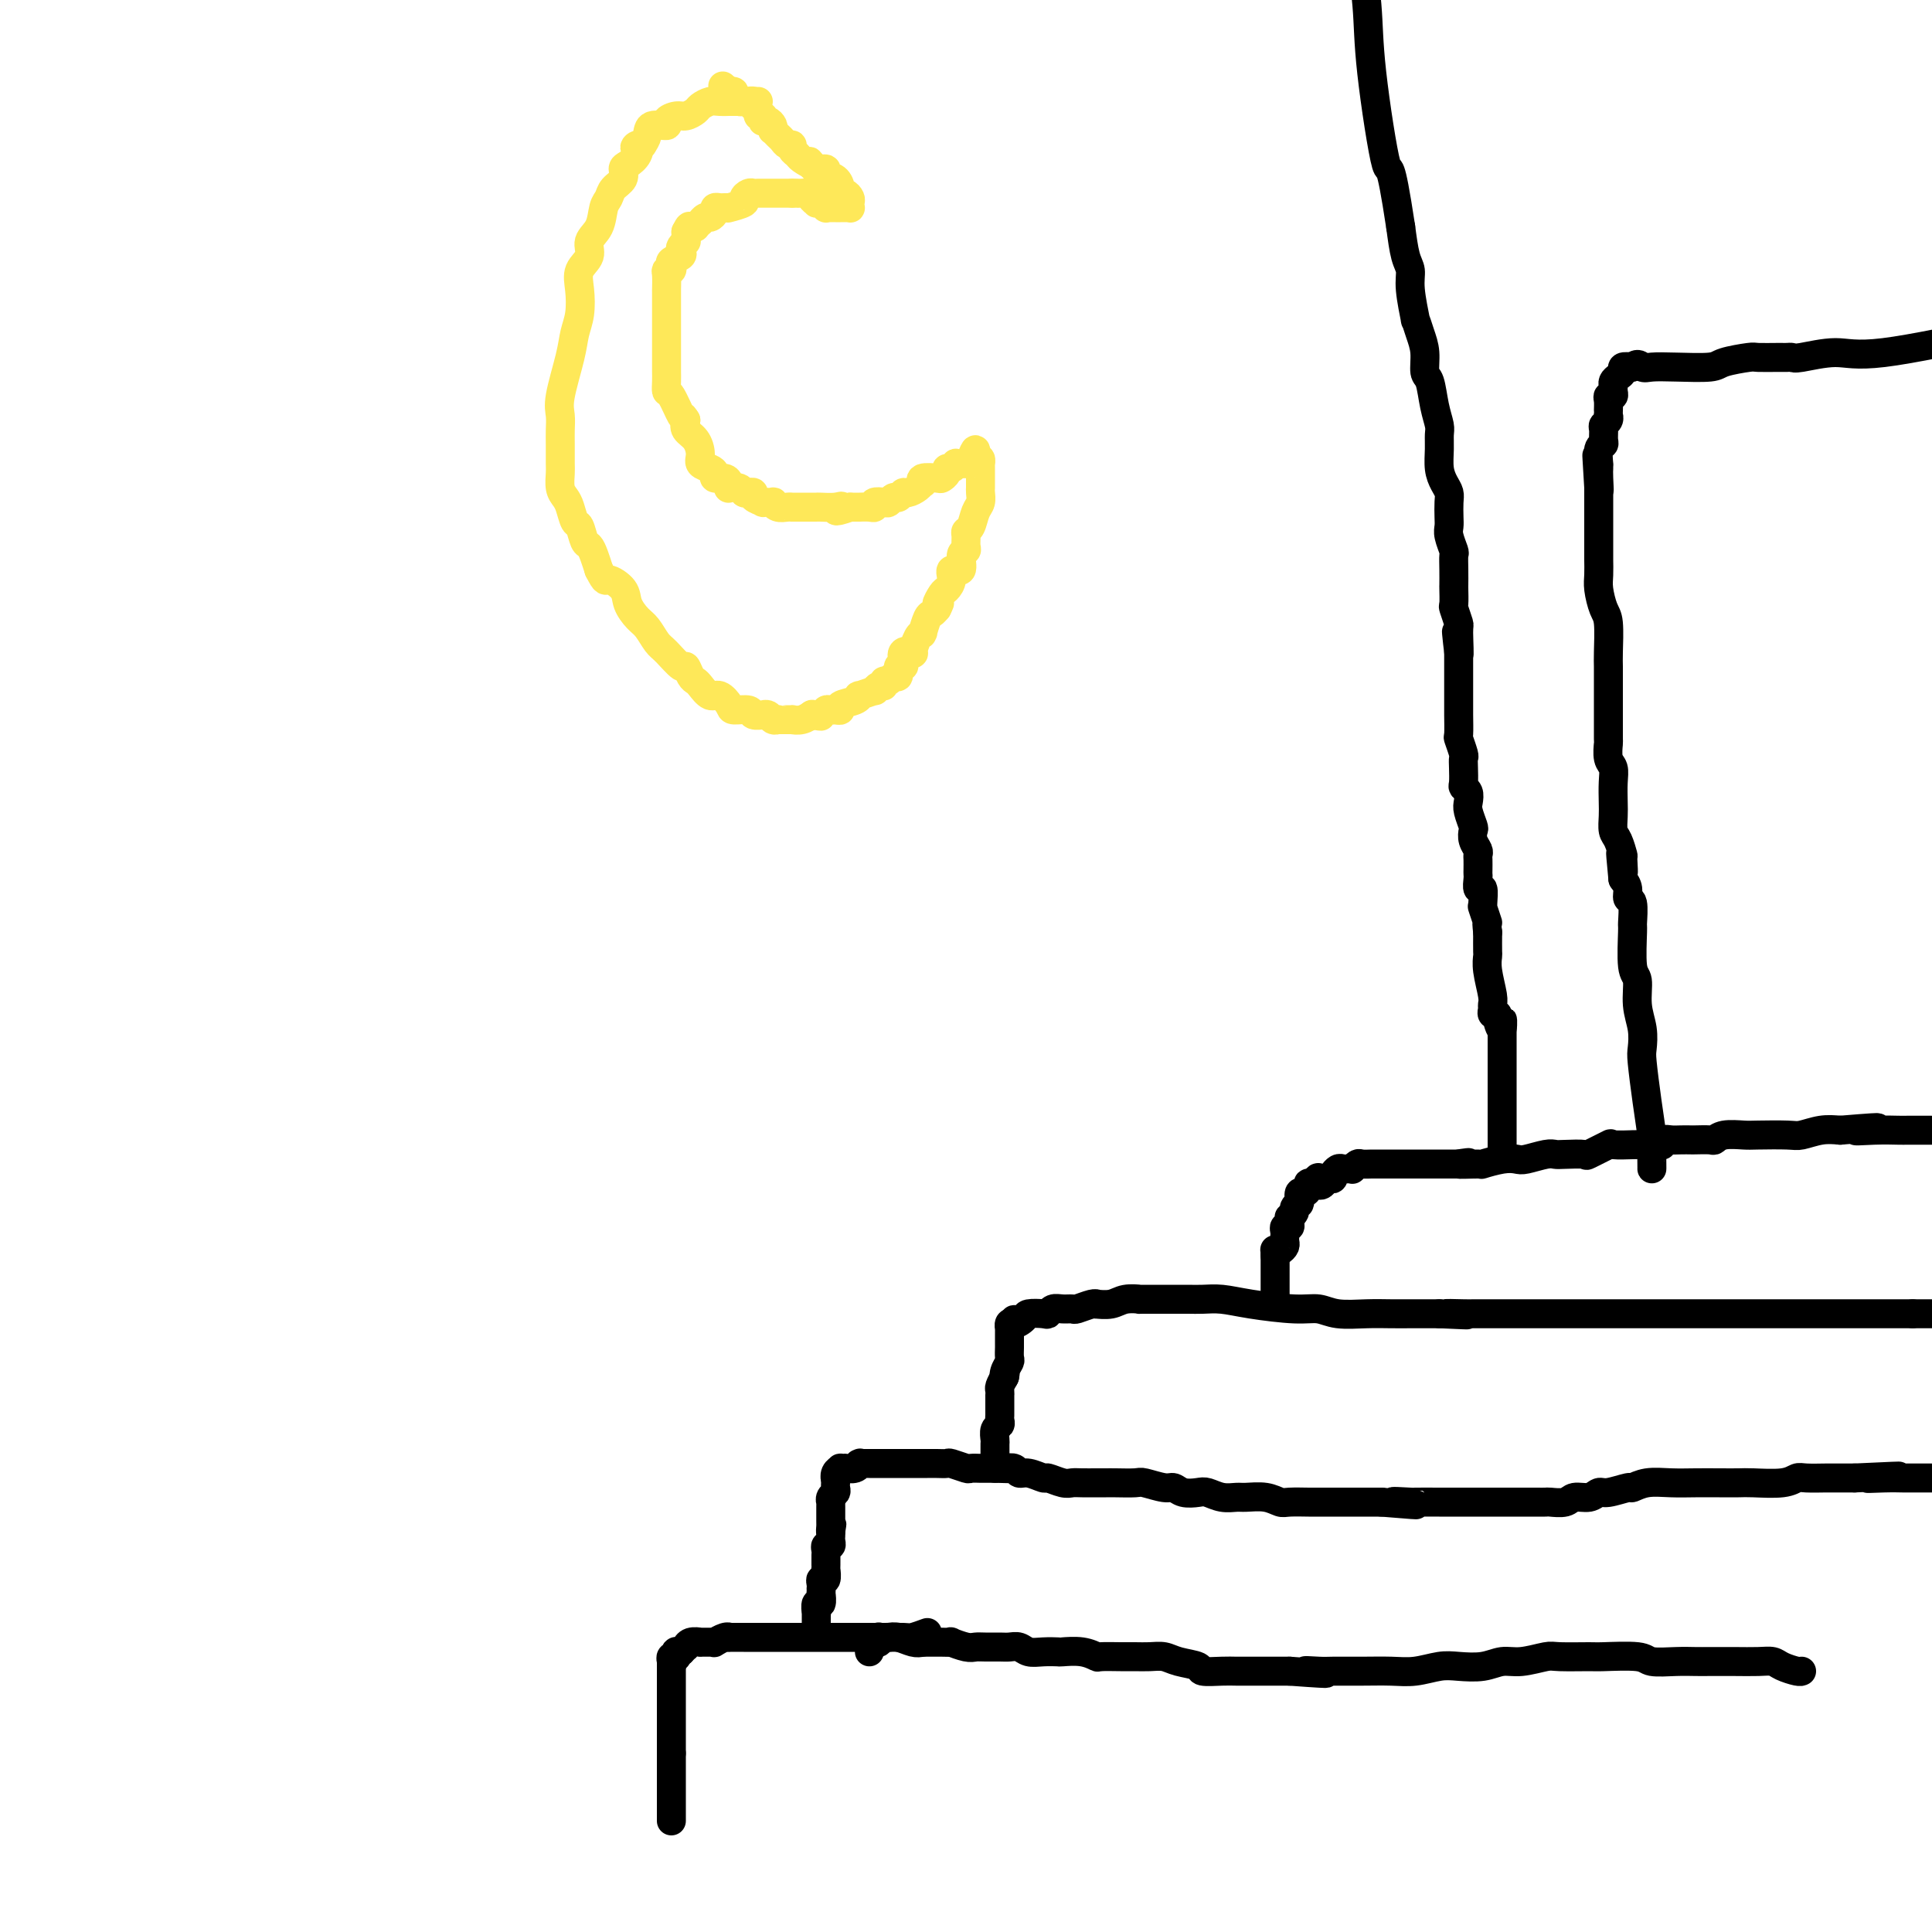 <svg viewBox='0 0 400 400' version='1.1' xmlns='http://www.w3.org/2000/svg' xmlns:xlink='http://www.w3.org/1999/xlink'><g fill='none' stroke='#000000' stroke-width='6' stroke-linecap='round' stroke-linejoin='round'><path d='M139,377c0.000,-0.372 0.000,-0.744 0,-1c0.000,-0.256 0.000,-0.397 0,-1c0.000,-0.603 0.000,-1.667 0,-2c0.000,-0.333 0.000,0.066 0,0c0.000,-0.066 0.000,-0.595 0,-1c0.000,-0.405 0.000,-0.686 0,-1c0.000,-0.314 0.000,-0.663 0,-1c0.000,-0.337 0.000,-0.664 0,-1c-0.000,-0.336 0.000,-0.682 0,-1c0.000,-0.318 0.000,-0.610 0,-1c0.000,-0.390 0.000,-0.879 0,-1c0.000,-0.121 0.000,0.125 0,0c0.000,-0.125 0.000,-0.621 0,-1c-0.000,-0.379 0.000,-0.640 0,-1c0.000,-0.360 0.000,-0.817 0,-1c0.000,-0.183 0.000,-0.091 0,0'/><path d='M139,363c0.000,-2.348 0.000,-1.217 0,-1c0.000,0.217 0.000,-0.481 0,-1c0.000,-0.519 0.000,-0.860 0,-1c0.000,-0.140 0.000,-0.079 0,0c0.000,0.079 0.000,0.175 0,0c0.000,-0.175 0.000,-0.621 0,-1c0.000,-0.379 0.000,-0.692 0,-1c-0.000,-0.308 0.000,-0.613 0,-1c0.000,-0.387 0.000,-0.858 0,-1c0.000,-0.142 0.000,0.045 0,0c0.000,-0.045 0.000,-0.323 0,-1c0.000,-0.677 0.000,-1.755 0,-2c-0.000,-0.245 0.000,0.341 0,0c0.000,-0.341 0.000,-1.611 0,-2c0.000,-0.389 0.000,0.103 0,0c0.000,-0.103 0.000,-0.802 0,-1c0.000,-0.198 0.000,0.104 0,0c0.000,-0.104 0.000,-0.615 0,-1c0.000,-0.385 0.000,-0.645 0,-1c0.000,-0.355 0.000,-0.807 0,-1c0.000,-0.193 0.000,-0.129 0,0c0.000,0.129 0.000,0.323 0,0c0.000,-0.323 0.000,-1.161 0,-2'/><path d='M139,345c0.000,-3.167 0.000,-2.083 0,-1'/><path d='M139,344c-0.061,-0.377 -0.213,-0.819 0,-1c0.213,-0.181 0.792,-0.101 1,0c0.208,0.101 0.045,0.223 0,0c-0.045,-0.223 0.026,-0.791 0,-1c-0.026,-0.209 -0.150,-0.060 0,0c0.150,0.060 0.575,0.030 1,0'/><path d='M141,342c0.543,-0.552 0.900,-0.933 1,-1c0.100,-0.067 -0.058,0.178 0,0c0.058,-0.178 0.331,-0.780 1,-1c0.669,-0.220 1.733,-0.058 2,0c0.267,0.058 -0.262,0.012 0,0c0.262,-0.012 1.314,0.011 2,0c0.686,-0.011 1.004,-0.055 1,0c-0.004,0.055 -0.330,0.211 0,0c0.330,-0.211 1.316,-0.789 2,-1c0.684,-0.211 1.066,-0.057 1,0c-0.066,0.057 -0.578,0.015 0,0c0.578,-0.015 2.248,-0.004 3,0c0.752,0.004 0.587,0.001 1,0c0.413,-0.001 1.406,-0.000 2,0c0.594,0.000 0.790,0.000 1,0c0.210,-0.000 0.435,-0.000 1,0c0.565,0.000 1.471,0.000 2,0c0.529,-0.000 0.683,-0.000 1,0c0.317,0.000 0.798,0.000 2,0c1.202,-0.000 3.126,-0.000 4,0c0.874,0.000 0.699,0.000 1,0c0.301,-0.000 1.079,-0.000 2,0c0.921,0.000 1.984,0.000 3,0c1.016,-0.000 1.985,-0.000 3,0c1.015,0.000 2.077,0.001 3,0c0.923,-0.001 1.706,-0.003 2,0c0.294,0.003 0.099,0.011 1,0c0.901,-0.011 2.896,-0.041 4,0c1.104,0.041 1.315,0.155 2,0c0.685,-0.155 1.842,-0.577 3,-1'/><path d='M180,342c0.030,-0.310 0.060,-0.619 0,-1c-0.060,-0.381 -0.208,-0.833 0,-1c0.208,-0.167 0.774,-0.048 1,0c0.226,0.048 0.113,0.024 0,0'/><path d='M181,340c0.095,-0.326 -0.168,-0.140 0,0c0.168,0.140 0.765,0.234 1,0c0.235,-0.234 0.106,-0.796 0,-1c-0.106,-0.204 -0.191,-0.051 0,0c0.191,0.051 0.656,-0.000 1,0c0.344,0.000 0.566,0.052 1,0c0.434,-0.052 1.078,-0.206 2,0c0.922,0.206 2.120,0.773 3,1c0.880,0.227 1.440,0.113 2,0'/><path d='M191,340c1.627,0.001 0.694,0.004 1,0c0.306,-0.004 1.850,-0.015 3,0c1.150,0.015 1.907,0.057 2,0c0.093,-0.057 -0.477,-0.211 0,0c0.477,0.211 2.000,0.789 3,1c1.000,0.211 1.475,0.056 2,0c0.525,-0.056 1.099,-0.011 2,0c0.901,0.011 2.131,-0.011 3,0c0.869,0.011 1.379,0.055 2,0c0.621,-0.055 1.354,-0.211 2,0c0.646,0.211 1.204,0.788 2,1c0.796,0.212 1.828,0.061 3,0c1.172,-0.061 2.482,-0.030 3,0c0.518,0.030 0.242,0.061 1,0c0.758,-0.061 2.548,-0.212 4,0c1.452,0.212 2.566,0.789 3,1c0.434,0.211 0.189,0.056 1,0c0.811,-0.056 2.680,-0.012 4,0c1.320,0.012 2.092,-0.008 3,0c0.908,0.008 1.953,0.044 3,0c1.047,-0.044 2.097,-0.170 3,0c0.903,0.170 1.658,0.634 3,1c1.342,0.366 3.269,0.634 4,1c0.731,0.366 0.265,0.830 1,1c0.735,0.170 2.671,0.046 4,0c1.329,-0.046 2.052,-0.012 3,0c0.948,0.012 2.120,0.003 3,0c0.880,-0.003 1.468,-0.001 2,0c0.532,0.001 1.009,0.000 2,0c0.991,-0.000 2.495,-0.000 4,0'/><path d='M267,346c12.570,0.928 5.996,0.248 4,0c-1.996,-0.248 0.586,-0.066 2,0c1.414,0.066 1.659,0.014 3,0c1.341,-0.014 3.778,0.010 6,0c2.222,-0.010 4.229,-0.054 6,0c1.771,0.054 3.306,0.207 5,0c1.694,-0.207 3.546,-0.772 5,-1c1.454,-0.228 2.508,-0.117 4,0c1.492,0.117 3.421,0.242 5,0c1.579,-0.242 2.809,-0.849 4,-1c1.191,-0.151 2.345,0.156 4,0c1.655,-0.156 3.813,-0.775 5,-1c1.187,-0.225 1.404,-0.057 3,0c1.596,0.057 4.573,0.001 6,0c1.427,-0.001 1.306,0.052 3,0c1.694,-0.052 5.204,-0.210 7,0c1.796,0.210 1.879,0.788 3,1c1.121,0.212 3.279,0.057 5,0c1.721,-0.057 3.003,-0.016 4,0c0.997,0.016 1.708,0.007 3,0c1.292,-0.007 3.166,-0.012 5,0c1.834,0.012 3.630,0.042 5,0c1.370,-0.042 2.315,-0.155 3,0c0.685,0.155 1.112,0.578 2,1c0.888,0.422 2.239,0.844 3,1c0.761,0.156 0.932,0.044 1,0c0.068,-0.044 0.034,-0.022 0,0'/><path d='M169,338c0.000,0.000 0.000,-1.000 0,-1'/><path d='M169,337c-0.000,-0.106 -0.000,0.129 0,0c0.000,-0.129 0.000,-0.621 0,-1c-0.000,-0.379 -0.001,-0.646 0,-1c0.001,-0.354 0.004,-0.797 0,-1c-0.004,-0.203 -0.015,-0.167 0,0c0.015,0.167 0.057,0.466 0,0c-0.057,-0.466 -0.211,-1.698 0,-2c0.211,-0.302 0.789,0.326 1,0c0.211,-0.326 0.057,-1.607 0,-2c-0.057,-0.393 -0.016,0.101 0,0c0.016,-0.101 0.008,-0.795 0,-1c-0.008,-0.205 -0.016,0.081 0,0c0.016,-0.081 0.057,-0.528 0,-1c-0.057,-0.472 -0.211,-0.968 0,-1c0.211,-0.032 0.789,0.398 1,0c0.211,-0.398 0.057,-1.626 0,-2c-0.057,-0.374 -0.015,0.107 0,0c0.015,-0.107 0.004,-0.802 0,-1c-0.004,-0.198 -0.002,0.101 0,0c0.002,-0.101 0.004,-0.601 0,-1c-0.004,-0.399 -0.015,-0.698 0,-1c0.015,-0.302 0.057,-0.606 0,-1c-0.057,-0.394 -0.211,-0.879 0,-1c0.211,-0.121 0.789,0.122 1,0c0.211,-0.122 0.057,-0.610 0,-1c-0.057,-0.390 -0.016,-0.683 0,-1c0.016,-0.317 0.008,-0.659 0,-1'/><path d='M172,317c0.464,-3.030 0.124,-0.606 0,0c-0.124,0.606 -0.033,-0.608 0,-1c0.033,-0.392 0.009,0.036 0,0c-0.009,-0.036 -0.002,-0.535 0,-1c0.002,-0.465 0.001,-0.894 0,-1c-0.001,-0.106 -0.000,0.111 0,0c0.000,-0.111 0.000,-0.551 0,-1c-0.000,-0.449 -0.001,-0.908 0,-1c0.001,-0.092 0.004,0.183 0,0c-0.004,-0.183 -0.015,-0.822 0,-1c0.015,-0.178 0.057,0.106 0,0c-0.057,-0.106 -0.211,-0.603 0,-1c0.211,-0.397 0.789,-0.694 1,-1c0.211,-0.306 0.057,-0.621 0,-1c-0.057,-0.379 -0.015,-0.823 0,-1c0.015,-0.177 0.004,-0.086 0,0c-0.004,0.086 -0.001,0.167 0,0c0.001,-0.167 0.001,-0.584 0,-1'/><path d='M173,306c0.172,-1.657 0.103,-0.300 0,0c-0.103,0.300 -0.240,-0.456 0,-1c0.240,-0.544 0.855,-0.877 1,-1c0.145,-0.123 -0.182,-0.037 0,0c0.182,0.037 0.872,0.024 1,0c0.128,-0.024 -0.307,-0.059 0,0c0.307,0.059 1.357,0.212 2,0c0.643,-0.212 0.878,-0.789 1,-1c0.122,-0.211 0.131,-0.057 0,0c-0.131,0.057 -0.400,0.015 0,0c0.400,-0.015 1.470,-0.004 2,0c0.530,0.004 0.520,0.001 1,0c0.480,-0.001 1.448,-0.000 2,0c0.552,0.000 0.686,0.000 1,0c0.314,-0.000 0.808,-0.000 1,0c0.192,0.000 0.083,0.000 1,0c0.917,-0.000 2.859,-0.001 4,0c1.141,0.001 1.479,0.004 2,0c0.521,-0.004 1.224,-0.015 2,0c0.776,0.015 1.627,0.057 2,0c0.373,-0.057 0.270,-0.211 1,0c0.730,0.211 2.292,0.789 3,1c0.708,0.211 0.561,0.057 1,0c0.439,-0.057 1.464,-0.015 2,0c0.536,0.015 0.582,0.004 1,0c0.418,-0.004 1.209,-0.002 2,0'/><path d='M206,304c4.961,0.172 3.365,0.103 3,0c-0.365,-0.103 0.502,-0.239 1,0c0.498,0.239 0.626,0.852 1,1c0.374,0.148 0.992,-0.171 2,0c1.008,0.171 2.405,0.830 3,1c0.595,0.170 0.390,-0.151 1,0c0.610,0.151 2.037,0.772 3,1c0.963,0.228 1.463,0.061 2,0c0.537,-0.061 1.110,-0.016 2,0c0.890,0.016 2.095,0.003 3,0c0.905,-0.003 1.510,0.003 2,0c0.490,-0.003 0.866,-0.016 2,0c1.134,0.016 3.027,0.061 4,0c0.973,-0.061 1.027,-0.226 2,0c0.973,0.226 2.865,0.844 4,1c1.135,0.156 1.514,-0.151 2,0c0.486,0.151 1.079,0.758 2,1c0.921,0.242 2.170,0.118 3,0c0.830,-0.118 1.240,-0.229 2,0c0.760,0.229 1.870,0.797 3,1c1.130,0.203 2.278,0.040 3,0c0.722,-0.040 1.016,0.042 2,0c0.984,-0.042 2.658,-0.207 4,0c1.342,0.207 2.354,0.788 3,1c0.646,0.212 0.928,0.057 2,0c1.072,-0.057 2.933,-0.015 4,0c1.067,0.015 1.338,0.004 2,0c0.662,-0.004 1.713,-0.001 3,0c1.287,0.001 2.808,0.000 4,0c1.192,-0.000 2.055,-0.000 3,0c0.945,0.000 1.973,0.000 3,0'/><path d='M286,311c12.871,1.083 5.049,0.290 3,0c-2.049,-0.290 1.675,-0.078 3,0c1.325,0.078 0.250,0.021 1,0c0.750,-0.021 3.324,-0.006 5,0c1.676,0.006 2.455,0.002 4,0c1.545,-0.002 3.855,-0.000 5,0c1.145,0.000 1.123,0.000 2,0c0.877,-0.000 2.653,-0.000 4,0c1.347,0.000 2.266,0.001 3,0c0.734,-0.001 1.284,-0.004 2,0c0.716,0.004 1.599,0.016 2,0c0.401,-0.016 0.321,-0.061 1,0c0.679,0.061 2.119,0.228 3,0c0.881,-0.228 1.203,-0.850 2,-1c0.797,-0.150 2.068,0.171 3,0c0.932,-0.171 1.525,-0.834 2,-1c0.475,-0.166 0.832,0.166 2,0c1.168,-0.166 3.147,-0.829 4,-1c0.853,-0.171 0.580,0.150 1,0c0.420,-0.150 1.534,-0.772 3,-1c1.466,-0.228 3.285,-0.061 5,0c1.715,0.061 3.327,0.017 5,0c1.673,-0.017 3.407,-0.008 5,0c1.593,0.008 3.043,0.016 4,0c0.957,-0.016 1.419,-0.057 3,0c1.581,0.057 4.281,0.211 6,0c1.719,-0.211 2.458,-0.789 3,-1c0.542,-0.211 0.888,-0.057 2,0c1.112,0.057 2.992,0.015 4,0c1.008,-0.015 1.145,-0.004 2,0c0.855,0.004 2.427,0.002 4,0'/><path d='M384,306c16.003,-0.774 7.012,-0.207 4,0c-3.012,0.207 -0.045,0.056 2,0c2.045,-0.056 3.167,-0.015 4,0c0.833,0.015 1.378,0.004 2,0c0.622,-0.004 1.321,-0.001 2,0c0.679,0.001 1.340,0.001 2,0'/><path d='M206,301c0.002,0.211 0.004,0.421 0,0c-0.004,-0.421 -0.015,-1.475 0,-2c0.015,-0.525 0.057,-0.522 0,-1c-0.057,-0.478 -0.211,-1.438 0,-2c0.211,-0.562 0.789,-0.727 1,-1c0.211,-0.273 0.057,-0.655 0,-1c-0.057,-0.345 -0.015,-0.652 0,-1c0.015,-0.348 0.004,-0.737 0,-1c-0.004,-0.263 -0.002,-0.398 0,-1c0.002,-0.602 0.003,-1.670 0,-2c-0.003,-0.330 -0.011,0.076 0,0c0.011,-0.076 0.041,-0.636 0,-1c-0.041,-0.364 -0.155,-0.533 0,-1c0.155,-0.467 0.577,-1.234 1,-2'/><path d='M208,285c0.326,-2.445 0.140,-0.557 0,0c-0.140,0.557 -0.234,-0.218 0,-1c0.234,-0.782 0.795,-1.571 1,-2c0.205,-0.429 0.055,-0.497 0,-1c-0.055,-0.503 -0.015,-1.440 0,-2c0.015,-0.560 0.004,-0.743 0,-1c-0.004,-0.257 -0.001,-0.590 0,-1c0.001,-0.410 -0.001,-0.898 0,-1c0.001,-0.102 0.003,0.183 0,0c-0.003,-0.183 -0.011,-0.832 0,-1c0.011,-0.168 0.041,0.147 0,0c-0.041,-0.147 -0.155,-0.756 0,-1c0.155,-0.244 0.577,-0.122 1,0'/><path d='M210,274c0.192,-1.657 -0.327,-0.299 0,0c0.327,0.299 1.502,-0.459 2,-1c0.498,-0.541 0.321,-0.863 1,-1c0.679,-0.137 2.214,-0.090 3,0c0.786,0.090 0.825,0.221 1,0c0.175,-0.221 0.488,-0.795 1,-1c0.512,-0.205 1.224,-0.041 2,0c0.776,0.041 1.617,-0.042 2,0c0.383,0.042 0.308,0.208 1,0c0.692,-0.208 2.151,-0.792 3,-1c0.849,-0.208 1.087,-0.042 1,0c-0.087,0.042 -0.500,-0.041 0,0c0.500,0.041 1.912,0.207 3,0c1.088,-0.207 1.852,-0.788 3,-1c1.148,-0.212 2.681,-0.057 3,0c0.319,0.057 -0.575,0.015 0,0c0.575,-0.015 2.620,-0.005 4,0c1.380,0.005 2.093,0.004 3,0c0.907,-0.004 2.006,-0.011 3,0c0.994,0.011 1.883,0.040 3,0c1.117,-0.040 2.463,-0.151 4,0c1.537,0.151 3.264,0.562 6,1c2.736,0.438 6.482,0.902 9,1c2.518,0.098 3.809,-0.170 5,0c1.191,0.170 2.281,0.778 4,1c1.719,0.222 4.066,0.060 6,0c1.934,-0.060 3.457,-0.016 5,0c1.543,0.016 3.108,0.004 4,0c0.892,-0.004 1.112,-0.001 2,0c0.888,0.001 2.444,0.001 4,0'/><path d='M298,272c10.349,0.464 3.722,0.124 2,0c-1.722,-0.124 1.461,-0.033 3,0c1.539,0.033 1.435,0.009 2,0c0.565,-0.009 1.798,-0.002 3,0c1.202,0.002 2.373,0.001 3,0c0.627,-0.001 0.711,-0.000 2,0c1.289,0.000 3.785,0.000 5,0c1.215,-0.000 1.151,-0.000 2,0c0.849,0.000 2.612,0.000 4,0c1.388,-0.000 2.403,-0.000 4,0c1.597,0.000 3.777,0.000 5,0c1.223,-0.000 1.491,-0.000 2,0c0.509,0.000 1.260,0.000 3,0c1.740,-0.000 4.470,-0.000 6,0c1.530,0.000 1.861,0.000 2,0c0.139,-0.000 0.085,-0.000 1,0c0.915,0.000 2.800,0.000 4,0c1.200,-0.000 1.716,-0.000 2,0c0.284,0.000 0.337,0.000 1,0c0.663,-0.000 1.935,-0.000 3,0c1.065,0.000 1.921,0.000 3,0c1.079,-0.000 2.381,-0.000 3,0c0.619,0.000 0.555,0.000 1,0c0.445,0.000 1.399,-0.000 3,0c1.601,0.000 3.848,0.000 5,0c1.152,0.000 1.210,-0.000 2,0c0.790,0.000 2.311,0.000 4,0c1.689,0.000 3.545,-0.000 5,0c1.455,0.000 2.507,0.000 4,0c1.493,0.000 3.427,0.000 5,0c1.573,0.000 2.787,0.000 4,0'/><path d='M396,272c17.000,0.000 10.500,0.000 4,0'/><path d='M264,270c0.000,-0.300 0.000,-0.600 0,-1c0.000,-0.400 0.000,-0.899 0,-1c0.000,-0.101 0.000,0.194 0,0c0.000,-0.194 0.000,-0.879 0,-1c0.000,-0.121 0.000,0.323 0,0c0.000,-0.323 0.000,-1.411 0,-2c0.000,-0.589 0.000,-0.678 0,-1c0.000,-0.322 0.000,-0.876 0,-1c0.000,-0.124 0.000,0.183 0,0c0.000,-0.183 0.000,-0.857 0,-1c0.000,-0.143 0.000,0.245 0,0c0.000,-0.245 0.000,-1.122 0,-2'/><path d='M264,260c-0.044,-1.786 -0.156,-1.252 0,-1c0.156,0.252 0.578,0.223 1,0c0.422,-0.223 0.844,-0.638 1,-1c0.156,-0.362 0.046,-0.671 0,-1c-0.046,-0.329 -0.026,-0.679 0,-1c0.026,-0.321 0.060,-0.612 0,-1c-0.060,-0.388 -0.213,-0.874 0,-1c0.213,-0.126 0.793,0.107 1,0c0.207,-0.107 0.040,-0.553 0,-1c-0.040,-0.447 0.046,-0.894 0,-1c-0.046,-0.106 -0.222,0.129 0,0c0.222,-0.129 0.844,-0.621 1,-1c0.156,-0.379 -0.155,-0.645 0,-1c0.155,-0.355 0.776,-0.798 1,-1c0.224,-0.202 0.050,-0.162 0,0c-0.050,0.162 0.025,0.446 0,0c-0.025,-0.446 -0.151,-1.622 0,-2c0.151,-0.378 0.580,0.042 1,0c0.420,-0.042 0.831,-0.547 1,-1c0.169,-0.453 0.097,-0.853 0,-1c-0.097,-0.147 -0.218,-0.039 0,0c0.218,0.039 0.777,0.011 1,0c0.223,-0.011 0.112,-0.006 0,0'/><path d='M272,245c1.400,-2.336 0.901,-0.678 1,0c0.099,0.678 0.797,0.374 1,0c0.203,-0.374 -0.089,-0.818 0,-1c0.089,-0.182 0.559,-0.100 1,0c0.441,0.100 0.853,0.219 1,0c0.147,-0.219 0.028,-0.777 0,-1c-0.028,-0.223 0.034,-0.112 0,0c-0.034,0.112 -0.163,0.226 0,0c0.163,-0.226 0.617,-0.792 1,-1c0.383,-0.208 0.694,-0.060 1,0c0.306,0.060 0.606,0.030 1,0c0.394,-0.030 0.883,-0.061 1,0c0.117,0.061 -0.137,0.212 0,0c0.137,-0.212 0.665,-0.789 1,-1c0.335,-0.211 0.475,-0.057 1,0c0.525,0.057 1.434,0.015 2,0c0.566,-0.015 0.790,-0.004 1,0c0.210,0.004 0.406,0.001 1,0c0.594,-0.001 1.587,-0.000 2,0c0.413,0.000 0.246,0.000 1,0c0.754,-0.000 2.430,-0.000 3,0c0.570,0.000 0.036,0.000 0,0c-0.036,-0.000 0.427,-0.000 1,0c0.573,0.000 1.256,0.000 2,0c0.744,-0.000 1.550,-0.000 2,0c0.450,0.000 0.544,0.000 1,0c0.456,-0.000 1.273,-0.000 2,0c0.727,0.000 1.363,0.000 2,0'/><path d='M302,241c4.400,-0.615 0.401,-0.151 0,0c-0.401,0.151 2.797,-0.011 4,0c1.203,0.011 0.413,0.195 1,0c0.587,-0.195 2.553,-0.770 4,-1c1.447,-0.230 2.377,-0.114 3,0c0.623,0.114 0.938,0.226 2,0c1.062,-0.226 2.869,-0.791 4,-1c1.131,-0.209 1.586,-0.064 2,0c0.414,0.064 0.786,0.045 2,0c1.214,-0.045 3.269,-0.117 4,0c0.731,0.117 0.137,0.424 1,0c0.863,-0.424 3.184,-1.578 4,-2c0.816,-0.422 0.126,-0.112 1,0c0.874,0.112 3.312,0.026 4,0c0.688,-0.026 -0.374,0.007 0,0c0.374,-0.007 2.183,-0.054 3,0c0.817,0.054 0.643,0.211 1,0c0.357,-0.211 1.245,-0.788 2,-1c0.755,-0.212 1.376,-0.057 2,0c0.624,0.057 1.252,0.016 2,0c0.748,-0.016 1.616,-0.008 2,0c0.384,0.008 0.284,0.016 1,0c0.716,-0.016 2.246,-0.057 3,0c0.754,0.057 0.730,0.211 1,0c0.270,-0.211 0.833,-0.788 2,-1c1.167,-0.212 2.937,-0.061 4,0c1.063,0.061 1.417,0.030 3,0c1.583,-0.030 4.393,-0.060 6,0c1.607,0.060 2.009,0.208 3,0c0.991,-0.208 2.569,-0.774 4,-1c1.431,-0.226 2.716,-0.113 4,0'/><path d='M381,234c13.021,-1.083 6.073,-0.290 4,0c-2.073,0.290 0.729,0.078 3,0c2.271,-0.078 4.011,-0.021 5,0c0.989,0.021 1.228,0.006 2,0c0.772,-0.006 2.078,-0.002 3,0c0.922,0.002 1.461,0.001 2,0'/><path d='M344,237c0.000,0.000 0.100,0.100 0.1,0.1'/><path d='M342,242c0.006,0.010 0.012,0.021 0,-1c-0.012,-1.021 -0.042,-3.073 0,-4c0.042,-0.927 0.156,-0.729 0,-2c-0.156,-1.271 -0.582,-4.011 -1,-7c-0.418,-2.989 -0.829,-6.226 -1,-8c-0.171,-1.774 -0.102,-2.084 0,-3c0.102,-0.916 0.238,-2.439 0,-4c-0.238,-1.561 -0.849,-3.161 -1,-5c-0.151,-1.839 0.157,-3.919 0,-5c-0.157,-1.081 -0.778,-1.164 -1,-3c-0.222,-1.836 -0.045,-5.426 0,-7c0.045,-1.574 -0.043,-1.132 0,-2c0.043,-0.868 0.218,-3.047 0,-4c-0.218,-0.953 -0.828,-0.680 -1,-1c-0.172,-0.320 0.094,-1.234 0,-2c-0.094,-0.766 -0.547,-1.383 -1,-2'/><path d='M336,182c-0.925,-9.618 -0.238,-3.664 0,-2c0.238,1.664 0.025,-0.961 0,-2c-0.025,-1.039 0.137,-0.493 0,-1c-0.137,-0.507 -0.573,-2.068 -1,-3c-0.427,-0.932 -0.845,-1.237 -1,-2c-0.155,-0.763 -0.045,-1.985 0,-3c0.045,-1.015 0.026,-1.825 0,-3c-0.026,-1.175 -0.060,-2.717 0,-4c0.060,-1.283 0.212,-2.306 0,-3c-0.212,-0.694 -0.789,-1.058 -1,-2c-0.211,-0.942 -0.057,-2.461 0,-3c0.057,-0.539 0.015,-0.097 0,-1c-0.015,-0.903 -0.004,-3.152 0,-4c0.004,-0.848 0.001,-0.296 0,-1c-0.001,-0.704 0.001,-2.664 0,-4c-0.001,-1.336 -0.003,-2.047 0,-3c0.003,-0.953 0.011,-2.149 0,-3c-0.011,-0.851 -0.041,-1.357 0,-3c0.041,-1.643 0.155,-4.423 0,-6c-0.155,-1.577 -0.577,-1.952 -1,-3c-0.423,-1.048 -0.845,-2.770 -1,-4c-0.155,-1.230 -0.041,-1.968 0,-3c0.041,-1.032 0.011,-2.360 0,-3c-0.011,-0.640 -0.003,-0.594 0,-1c0.003,-0.406 0.001,-1.265 0,-2c-0.001,-0.735 -0.000,-1.347 0,-2c0.000,-0.653 0.000,-1.346 0,-2c-0.000,-0.654 -0.000,-1.268 0,-2c0.000,-0.732 0.000,-1.582 0,-2c-0.000,-0.418 -0.000,-0.405 0,-1c0.000,-0.595 0.000,-1.797 0,-3'/><path d='M331,101c-0.773,-12.724 -0.207,-4.033 0,-1c0.207,3.033 0.054,0.410 0,-1c-0.054,-1.410 -0.011,-1.607 0,-2c0.011,-0.393 -0.011,-0.983 0,-1c0.011,-0.017 0.056,0.539 0,0c-0.056,-0.539 -0.212,-2.172 0,-3c0.212,-0.828 0.793,-0.852 1,-1c0.207,-0.148 0.041,-0.422 0,-1c-0.041,-0.578 0.041,-1.461 0,-2c-0.041,-0.539 -0.207,-0.735 0,-1c0.207,-0.265 0.788,-0.599 1,-1c0.212,-0.401 0.056,-0.868 0,-1c-0.056,-0.132 -0.011,0.070 0,0c0.011,-0.070 -0.011,-0.414 0,-1c0.011,-0.586 0.056,-1.414 0,-2c-0.056,-0.586 -0.212,-0.931 0,-1c0.212,-0.069 0.791,0.136 1,0c0.209,-0.136 0.046,-0.614 0,-1c-0.046,-0.386 0.025,-0.682 0,-1c-0.025,-0.318 -0.145,-0.660 0,-1c0.145,-0.340 0.554,-0.679 1,-1c0.446,-0.321 0.928,-0.625 1,-1c0.072,-0.375 -0.265,-0.821 0,-1c0.265,-0.179 1.133,-0.089 2,0'/><path d='M338,76c1.158,-1.084 1.553,-0.293 2,0c0.447,0.293 0.947,0.089 2,0c1.053,-0.089 2.661,-0.062 5,0c2.339,0.062 5.411,0.160 7,0c1.589,-0.160 1.697,-0.579 3,-1c1.303,-0.421 3.803,-0.845 5,-1c1.197,-0.155 1.093,-0.040 2,0c0.907,0.040 2.825,0.006 4,0c1.175,-0.006 1.607,0.016 2,0c0.393,-0.016 0.746,-0.071 1,0c0.254,0.071 0.408,0.266 2,0c1.592,-0.266 4.621,-0.995 7,-1c2.379,-0.005 4.108,0.713 10,0c5.892,-0.713 15.946,-2.856 26,-5'/><path d='M311,238c0.000,-0.336 0.000,-0.672 0,-1c0.000,-0.328 0.000,-0.649 0,-1c0.000,-0.351 0.000,-0.731 0,-1c0.000,-0.269 0.000,-0.428 0,-1c0.000,-0.572 0.000,-1.558 0,-2c0.000,-0.442 0.000,-0.338 0,-1c0.000,-0.662 0.000,-2.088 0,-3c0.000,-0.912 0.000,-1.309 0,-2c0.000,-0.691 0.000,-1.675 0,-2c0.000,-0.325 0.000,0.008 0,-1c0.000,-1.008 0.000,-3.358 0,-4c-0.000,-0.642 0.000,0.425 0,0c0.000,-0.425 0.000,-2.341 0,-3c-0.000,-0.659 0.000,-0.062 0,0c0.000,0.062 0.000,-0.411 0,-1c0.000,-0.589 0.000,-1.295 0,-2'/><path d='M311,213c0.065,-3.763 0.228,-0.672 0,0c-0.228,0.672 -0.846,-1.077 -1,-2c-0.154,-0.923 0.156,-1.021 0,-1c-0.156,0.021 -0.778,0.162 -1,0c-0.222,-0.162 -0.046,-0.625 0,-1c0.046,-0.375 -0.040,-0.662 0,-1c0.040,-0.338 0.207,-0.729 0,-2c-0.207,-1.271 -0.787,-3.423 -1,-5c-0.213,-1.577 -0.057,-2.578 0,-3c0.057,-0.422 0.016,-0.263 0,-1c-0.016,-0.737 -0.008,-2.368 0,-4'/><path d='M308,193c-0.403,-3.364 0.089,-1.775 0,-2c-0.089,-0.225 -0.760,-2.265 -1,-3c-0.240,-0.735 -0.050,-0.165 0,0c0.050,0.165 -0.039,-0.074 0,-1c0.039,-0.926 0.207,-2.537 0,-3c-0.207,-0.463 -0.787,0.223 -1,0c-0.213,-0.223 -0.057,-1.355 0,-2c0.057,-0.645 0.016,-0.802 0,-1c-0.016,-0.198 -0.008,-0.437 0,-1c0.008,-0.563 0.016,-1.450 0,-2c-0.016,-0.550 -0.056,-0.761 0,-1c0.056,-0.239 0.207,-0.505 0,-1c-0.207,-0.495 -0.774,-1.221 -1,-2c-0.226,-0.779 -0.112,-1.613 0,-2c0.112,-0.387 0.222,-0.328 0,-1c-0.222,-0.672 -0.778,-2.076 -1,-3c-0.222,-0.924 -0.112,-1.367 0,-2c0.112,-0.633 0.226,-1.455 0,-2c-0.226,-0.545 -0.792,-0.812 -1,-1c-0.208,-0.188 -0.060,-0.296 0,-1c0.060,-0.704 0.030,-2.003 0,-3c-0.030,-0.997 -0.061,-1.692 0,-2c0.061,-0.308 0.212,-0.229 0,-1c-0.212,-0.771 -0.789,-2.394 -1,-3c-0.211,-0.606 -0.057,-0.197 0,-1c0.057,-0.803 0.015,-2.818 0,-4c-0.015,-1.182 -0.004,-1.529 0,-2c0.004,-0.471 0.001,-1.064 0,-2c-0.001,-0.936 -0.000,-2.213 0,-3c0.000,-0.787 0.000,-1.082 0,-2c-0.000,-0.918 -0.000,-2.459 0,-4'/><path d='M302,135c-0.924,-8.750 -0.233,-1.624 0,0c0.233,1.624 0.010,-2.255 0,-4c-0.010,-1.745 0.193,-1.355 0,-2c-0.193,-0.645 -0.784,-2.325 -1,-3c-0.216,-0.675 -0.058,-0.346 0,-1c0.058,-0.654 0.017,-2.292 0,-3c-0.017,-0.708 -0.008,-0.487 0,-1c0.008,-0.513 0.016,-1.762 0,-3c-0.016,-1.238 -0.057,-2.466 0,-3c0.057,-0.534 0.211,-0.373 0,-1c-0.211,-0.627 -0.788,-2.041 -1,-3c-0.212,-0.959 -0.060,-1.464 0,-2c0.060,-0.536 0.026,-1.104 0,-2c-0.026,-0.896 -0.045,-2.119 0,-3c0.045,-0.881 0.156,-1.419 0,-2c-0.156,-0.581 -0.577,-1.204 -1,-2c-0.423,-0.796 -0.849,-1.765 -1,-3c-0.151,-1.235 -0.029,-2.737 0,-4c0.029,-1.263 -0.035,-2.286 0,-3c0.035,-0.714 0.168,-1.117 0,-2c-0.168,-0.883 -0.636,-2.244 -1,-4c-0.364,-1.756 -0.623,-3.905 -1,-5c-0.377,-1.095 -0.870,-1.136 -1,-2c-0.130,-0.864 0.105,-2.552 0,-4c-0.105,-1.448 -0.549,-2.657 -1,-4c-0.451,-1.343 -0.908,-2.822 -1,-3c-0.092,-0.178 0.183,0.944 0,0c-0.183,-0.944 -0.822,-3.954 -1,-6c-0.178,-2.046 0.106,-3.128 0,-4c-0.106,-0.872 -0.602,-1.535 -1,-3c-0.398,-1.465 -0.699,-3.733 -1,-6'/><path d='M290,47c-2.364,-15.582 -2.273,-10.537 -3,-13c-0.727,-2.463 -2.273,-12.432 -3,-19c-0.727,-6.568 -0.636,-9.734 -1,-14c-0.364,-4.266 -1.182,-9.633 -2,-15'/></g>
<g fill='none' stroke='#FEE859' stroke-width='6' stroke-linecap='round' stroke-linejoin='round'><path d='M157,21c-0.458,-0.000 -0.916,-0.000 -1,0c-0.084,0.000 0.206,0.000 0,0c-0.206,-0.000 -0.908,-0.001 -2,0c-1.092,0.001 -2.573,0.003 -3,0c-0.427,-0.003 0.199,-0.012 0,0c-0.199,0.012 -1.222,0.046 -2,0c-0.778,-0.046 -1.310,-0.171 -2,0c-0.690,0.171 -1.538,0.637 -2,1c-0.462,0.363 -0.538,0.623 -1,1c-0.462,0.377 -1.311,0.870 -2,1c-0.689,0.130 -1.217,-0.103 -2,0c-0.783,0.103 -1.820,0.541 -2,1c-0.180,0.459 0.498,0.937 0,1c-0.498,0.063 -2.173,-0.291 -3,0c-0.827,0.291 -0.808,1.226 -1,2c-0.192,0.774 -0.596,1.387 -1,2'/><path d='M133,30c-2.420,1.301 -1.470,0.053 -1,0c0.470,-0.053 0.459,1.088 0,2c-0.459,0.912 -1.366,1.596 -2,2c-0.634,0.404 -0.996,0.529 -1,1c-0.004,0.471 0.351,1.288 0,2c-0.351,0.712 -1.409,1.320 -2,2c-0.591,0.680 -0.717,1.431 -1,2c-0.283,0.569 -0.724,0.956 -1,2c-0.276,1.044 -0.386,2.746 -1,4c-0.614,1.254 -1.733,2.061 -2,3c-0.267,0.939 0.317,2.011 0,3c-0.317,0.989 -1.537,1.895 -2,3c-0.463,1.105 -0.170,2.410 0,4c0.170,1.590 0.217,3.464 0,5c-0.217,1.536 -0.699,2.732 -1,4c-0.301,1.268 -0.420,2.606 -1,5c-0.580,2.394 -1.619,5.842 -2,8c-0.381,2.158 -0.102,3.024 0,4c0.102,0.976 0.026,2.061 0,3c-0.026,0.939 -0.004,1.732 0,3c0.004,1.268 -0.010,3.010 0,4c0.010,0.990 0.044,1.229 0,2c-0.044,0.771 -0.167,2.074 0,3c0.167,0.926 0.622,1.474 1,2c0.378,0.526 0.679,1.029 1,2c0.321,0.971 0.663,2.409 1,3c0.337,0.591 0.668,0.335 1,1c0.332,0.665 0.666,2.250 1,3c0.334,0.750 0.667,0.663 1,1c0.333,0.337 0.667,1.096 1,2c0.333,0.904 0.667,1.952 1,3'/><path d='M124,118c1.518,2.999 1.313,1.996 2,2c0.687,0.004 2.267,1.016 3,2c0.733,0.984 0.618,1.938 1,3c0.382,1.062 1.262,2.230 2,3c0.738,0.770 1.335,1.143 2,2c0.665,0.857 1.396,2.198 2,3c0.604,0.802 1.079,1.066 2,2c0.921,0.934 2.287,2.539 3,3c0.713,0.461 0.771,-0.222 1,0c0.229,0.222 0.627,1.350 1,2c0.373,0.650 0.720,0.822 1,1c0.280,0.178 0.493,0.363 1,1c0.507,0.637 1.310,1.725 2,2c0.690,0.275 1.269,-0.262 2,0c0.731,0.262 1.615,1.324 2,2c0.385,0.676 0.270,0.966 1,1c0.730,0.034 2.304,-0.188 3,0c0.696,0.188 0.515,0.786 1,1c0.485,0.214 1.636,0.043 2,0c0.364,-0.043 -0.061,0.041 0,0c0.061,-0.041 0.606,-0.207 1,0c0.394,0.207 0.635,0.788 1,1c0.365,0.212 0.853,0.057 1,0c0.147,-0.057 -0.046,-0.014 0,0c0.046,0.014 0.331,0.000 1,0c0.669,-0.000 1.721,0.014 2,0c0.279,-0.014 -0.214,-0.055 0,0c0.214,0.055 1.134,0.207 2,0c0.866,-0.207 1.676,-0.773 2,-1c0.324,-0.227 0.162,-0.113 0,0'/><path d='M168,148c3.427,0.602 1.495,0.109 1,0c-0.495,-0.109 0.446,0.168 1,0c0.554,-0.168 0.720,-0.780 1,-1c0.280,-0.220 0.674,-0.048 1,0c0.326,0.048 0.586,-0.030 1,0c0.414,0.030 0.984,0.167 1,0c0.016,-0.167 -0.520,-0.637 0,-1c0.520,-0.363 2.096,-0.618 3,-1c0.904,-0.382 1.135,-0.891 1,-1c-0.135,-0.109 -0.635,0.182 0,0c0.635,-0.182 2.404,-0.837 3,-1c0.596,-0.163 0.019,0.168 0,0c-0.019,-0.168 0.519,-0.834 1,-1c0.481,-0.166 0.903,0.168 1,0c0.097,-0.168 -0.133,-0.837 0,-1c0.133,-0.163 0.628,0.181 1,0c0.372,-0.181 0.622,-0.888 1,-1c0.378,-0.112 0.884,0.369 1,0c0.116,-0.369 -0.157,-1.588 0,-2c0.157,-0.412 0.745,-0.017 1,0c0.255,0.017 0.176,-0.346 0,-1c-0.176,-0.654 -0.450,-1.601 0,-2c0.450,-0.399 1.623,-0.251 2,0c0.377,0.251 -0.043,0.606 0,0c0.043,-0.606 0.551,-2.173 1,-3c0.449,-0.827 0.841,-0.914 1,-1c0.159,-0.086 0.084,-0.169 0,0c-0.084,0.169 -0.177,0.592 0,0c0.177,-0.592 0.625,-2.198 1,-3c0.375,-0.802 0.679,-0.801 1,-1c0.321,-0.199 0.661,-0.600 1,-1'/><path d='M194,126c1.188,-2.281 0.159,-0.984 0,-1c-0.159,-0.016 0.554,-1.346 1,-2c0.446,-0.654 0.626,-0.630 1,-1c0.374,-0.370 0.941,-1.132 1,-2c0.059,-0.868 -0.391,-1.842 0,-2c0.391,-0.158 1.622,0.501 2,0c0.378,-0.501 -0.096,-2.162 0,-3c0.096,-0.838 0.761,-0.853 1,-1c0.239,-0.147 0.053,-0.428 0,-1c-0.053,-0.572 0.028,-1.437 0,-2c-0.028,-0.563 -0.165,-0.823 0,-1c0.165,-0.177 0.633,-0.271 1,-1c0.367,-0.729 0.634,-2.093 1,-3c0.366,-0.907 0.830,-1.356 1,-2c0.170,-0.644 0.046,-1.482 0,-2c-0.046,-0.518 -0.012,-0.716 0,-1c0.012,-0.284 0.003,-0.655 0,-1c-0.003,-0.345 -0.001,-0.666 0,-1c0.001,-0.334 0.001,-0.682 0,-1c-0.001,-0.318 -0.003,-0.607 0,-1c0.003,-0.393 0.011,-0.889 0,-1c-0.011,-0.111 -0.041,0.162 0,0c0.041,-0.162 0.155,-0.761 0,-1c-0.155,-0.239 -0.577,-0.120 -1,0'/><path d='M202,95c0.296,-3.619 -0.464,-1.165 -1,0c-0.536,1.165 -0.847,1.043 -1,1c-0.153,-0.043 -0.149,-0.008 0,0c0.149,0.008 0.442,-0.013 0,0c-0.442,0.013 -1.620,0.059 -2,0c-0.380,-0.059 0.038,-0.222 0,0c-0.038,0.222 -0.533,0.830 -1,1c-0.467,0.170 -0.907,-0.099 -1,0c-0.093,0.099 0.161,0.566 0,1c-0.161,0.434 -0.736,0.833 -1,1c-0.264,0.167 -0.216,0.100 -1,0c-0.784,-0.100 -2.399,-0.233 -3,0c-0.601,0.233 -0.188,0.832 0,1c0.188,0.168 0.153,-0.095 0,0c-0.153,0.095 -0.422,0.546 -1,1c-0.578,0.454 -1.465,0.910 -2,1c-0.535,0.090 -0.720,-0.186 -1,0c-0.280,0.186 -0.657,0.833 -1,1c-0.343,0.167 -0.652,-0.148 -1,0c-0.348,0.148 -0.736,0.758 -1,1c-0.264,0.242 -0.404,0.118 -1,0c-0.596,-0.118 -1.647,-0.228 -2,0c-0.353,0.228 -0.009,0.793 0,1c0.009,0.207 -0.317,0.055 -1,0c-0.683,-0.055 -1.722,-0.015 -2,0c-0.278,0.015 0.206,0.004 0,0c-0.206,-0.004 -1.103,-0.002 -2,0'/><path d='M176,105c-4.460,1.547 -2.609,0.415 -2,0c0.609,-0.415 -0.024,-0.111 -1,0c-0.976,0.111 -2.293,0.030 -3,0c-0.707,-0.030 -0.802,-0.008 -1,0c-0.198,0.008 -0.500,0.002 -1,0c-0.500,-0.002 -1.198,0.001 -2,0c-0.802,-0.001 -1.708,-0.004 -2,0c-0.292,0.004 0.029,0.015 0,0c-0.029,-0.015 -0.408,-0.057 -1,0c-0.592,0.057 -1.396,0.212 -2,0c-0.604,-0.212 -1.007,-0.792 -1,-1c0.007,-0.208 0.423,-0.045 0,0c-0.423,0.045 -1.685,-0.027 -2,0c-0.315,0.027 0.319,0.152 0,0c-0.319,-0.152 -1.590,-0.580 -2,-1c-0.410,-0.420 0.040,-0.831 0,-1c-0.040,-0.169 -0.571,-0.097 -1,0c-0.429,0.097 -0.755,0.219 -1,0c-0.245,-0.219 -0.407,-0.781 -1,-1c-0.593,-0.219 -1.617,-0.096 -2,0c-0.383,0.096 -0.127,0.166 0,0c0.127,-0.166 0.123,-0.570 0,-1c-0.123,-0.430 -0.366,-0.888 -1,-1c-0.634,-0.112 -1.658,0.123 -2,0c-0.342,-0.123 -0.002,-0.603 0,-1c0.002,-0.397 -0.332,-0.711 -1,-1c-0.668,-0.289 -1.668,-0.553 -2,-1c-0.332,-0.447 0.004,-1.079 0,-2c-0.004,-0.921 -0.347,-2.133 -1,-3c-0.653,-0.867 -1.615,-1.391 -2,-2c-0.385,-0.609 -0.192,-1.305 0,-2'/><path d='M142,87c-0.895,-1.540 -0.632,-0.392 -1,-1c-0.368,-0.608 -1.367,-2.974 -2,-4c-0.633,-1.026 -0.902,-0.713 -1,-1c-0.098,-0.287 -0.026,-1.174 0,-2c0.026,-0.826 0.007,-1.590 0,-2c-0.007,-0.410 -0.002,-0.464 0,-1c0.002,-0.536 0.001,-1.552 0,-2c-0.001,-0.448 -0.000,-0.327 0,-1c0.000,-0.673 0.000,-2.140 0,-3c-0.000,-0.860 -0.000,-1.114 0,-1c0.000,0.114 0.000,0.596 0,0c-0.000,-0.596 -0.000,-2.271 0,-3c0.000,-0.729 0.000,-0.511 0,-1c-0.000,-0.489 -0.000,-1.683 0,-2c0.000,-0.317 0.000,0.245 0,0c-0.000,-0.245 -0.001,-1.295 0,-2c0.001,-0.705 0.004,-1.064 0,-1c-0.004,0.064 -0.015,0.550 0,0c0.015,-0.550 0.054,-2.136 0,-3c-0.054,-0.864 -0.203,-1.005 0,-1c0.203,0.005 0.759,0.156 1,0c0.241,-0.156 0.169,-0.619 0,-1c-0.169,-0.381 -0.434,-0.680 0,-1c0.434,-0.320 1.566,-0.659 2,-1c0.434,-0.341 0.169,-0.683 0,-1c-0.169,-0.317 -0.241,-0.610 0,-1c0.241,-0.390 0.797,-0.878 1,-1c0.203,-0.122 0.055,0.121 0,0c-0.055,-0.121 -0.016,-0.606 0,-1c0.016,-0.394 0.008,-0.697 0,-1'/><path d='M142,48c0.780,-1.614 0.730,-1.149 1,-1c0.270,0.149 0.860,-0.016 1,0c0.140,0.016 -0.170,0.215 0,0c0.170,-0.215 0.820,-0.845 1,-1c0.180,-0.155 -0.110,0.165 0,0c0.110,-0.165 0.621,-0.815 1,-1c0.379,-0.185 0.626,0.094 1,0c0.374,-0.094 0.874,-0.561 1,-1c0.126,-0.439 -0.123,-0.850 0,-1c0.123,-0.150 0.618,-0.039 1,0c0.382,0.039 0.650,0.008 1,0c0.350,-0.008 0.783,0.009 1,0c0.217,-0.009 0.219,-0.045 0,0c-0.219,0.045 -0.658,0.170 0,0c0.658,-0.170 2.414,-0.634 3,-1c0.586,-0.366 0.002,-0.634 0,-1c-0.002,-0.366 0.577,-0.830 1,-1c0.423,-0.170 0.690,-0.046 1,0c0.310,0.046 0.662,0.012 1,0c0.338,-0.012 0.663,-0.003 1,0c0.337,0.003 0.685,0.001 1,0c0.315,-0.001 0.596,-0.000 1,0c0.404,0.000 0.932,0.000 1,0c0.068,-0.000 -0.322,-0.000 0,0c0.322,0.000 1.356,0.000 2,0c0.644,-0.000 0.898,-0.000 1,0c0.102,0.000 0.051,0.000 0,0'/><path d='M164,40c1.437,-0.003 1.030,-0.011 1,0c-0.030,0.011 0.317,0.042 1,0c0.683,-0.042 1.702,-0.156 2,0c0.298,0.156 -0.127,0.581 0,1c0.127,0.419 0.804,0.830 1,1c0.196,0.170 -0.088,0.098 0,0c0.088,-0.098 0.548,-0.222 1,0c0.452,0.222 0.896,0.792 1,1c0.104,0.208 -0.130,0.056 0,0c0.130,-0.056 0.626,-0.015 1,0c0.374,0.015 0.626,0.004 1,0c0.374,-0.004 0.871,-0.000 1,0c0.129,0.000 -0.109,-0.003 0,0c0.109,0.003 0.566,0.012 1,0c0.434,-0.012 0.846,-0.046 1,0c0.154,0.046 0.052,0.170 0,0c-0.052,-0.170 -0.052,-0.636 0,-1c0.052,-0.364 0.156,-0.626 0,-1c-0.156,-0.374 -0.572,-0.859 -1,-1c-0.428,-0.141 -0.869,0.063 -1,0c-0.131,-0.063 0.049,-0.395 0,-1c-0.049,-0.605 -0.328,-1.485 -1,-2c-0.672,-0.515 -1.737,-0.664 -2,-1c-0.263,-0.336 0.275,-0.860 0,-1c-0.275,-0.140 -1.364,0.103 -2,0c-0.636,-0.103 -0.818,-0.551 -1,-1'/><path d='M168,34c-1.128,-1.345 0.052,-0.207 0,0c-0.052,0.207 -1.338,-0.518 -2,-1c-0.662,-0.482 -0.702,-0.721 -1,-1c-0.298,-0.279 -0.853,-0.599 -1,-1c-0.147,-0.401 0.115,-0.882 0,-1c-0.115,-0.118 -0.605,0.127 -1,0c-0.395,-0.127 -0.693,-0.625 -1,-1c-0.307,-0.375 -0.621,-0.626 -1,-1c-0.379,-0.374 -0.823,-0.871 -1,-1c-0.177,-0.129 -0.086,0.110 0,0c0.086,-0.110 0.168,-0.569 0,-1c-0.168,-0.431 -0.585,-0.833 -1,-1c-0.415,-0.167 -0.828,-0.100 -1,0c-0.172,0.100 -0.102,0.233 0,0c0.102,-0.233 0.237,-0.832 0,-1c-0.237,-0.168 -0.847,0.095 -1,0c-0.153,-0.095 0.151,-0.547 0,-1c-0.151,-0.453 -0.758,-0.906 -1,-1c-0.242,-0.094 -0.121,0.171 0,0c0.121,-0.171 0.240,-0.777 0,-1c-0.240,-0.223 -0.839,-0.063 -1,0c-0.161,0.063 0.115,0.027 0,0c-0.115,-0.027 -0.622,-0.046 -1,0c-0.378,0.046 -0.627,0.157 -1,0c-0.373,-0.157 -0.870,-0.581 -1,-1c-0.130,-0.419 0.106,-0.834 0,-1c-0.106,-0.166 -0.553,-0.083 -1,0'/><path d='M151,19c-2.644,-2.333 -0.756,-0.667 0,0c0.756,0.667 0.378,0.333 0,0'/></g>
</svg>